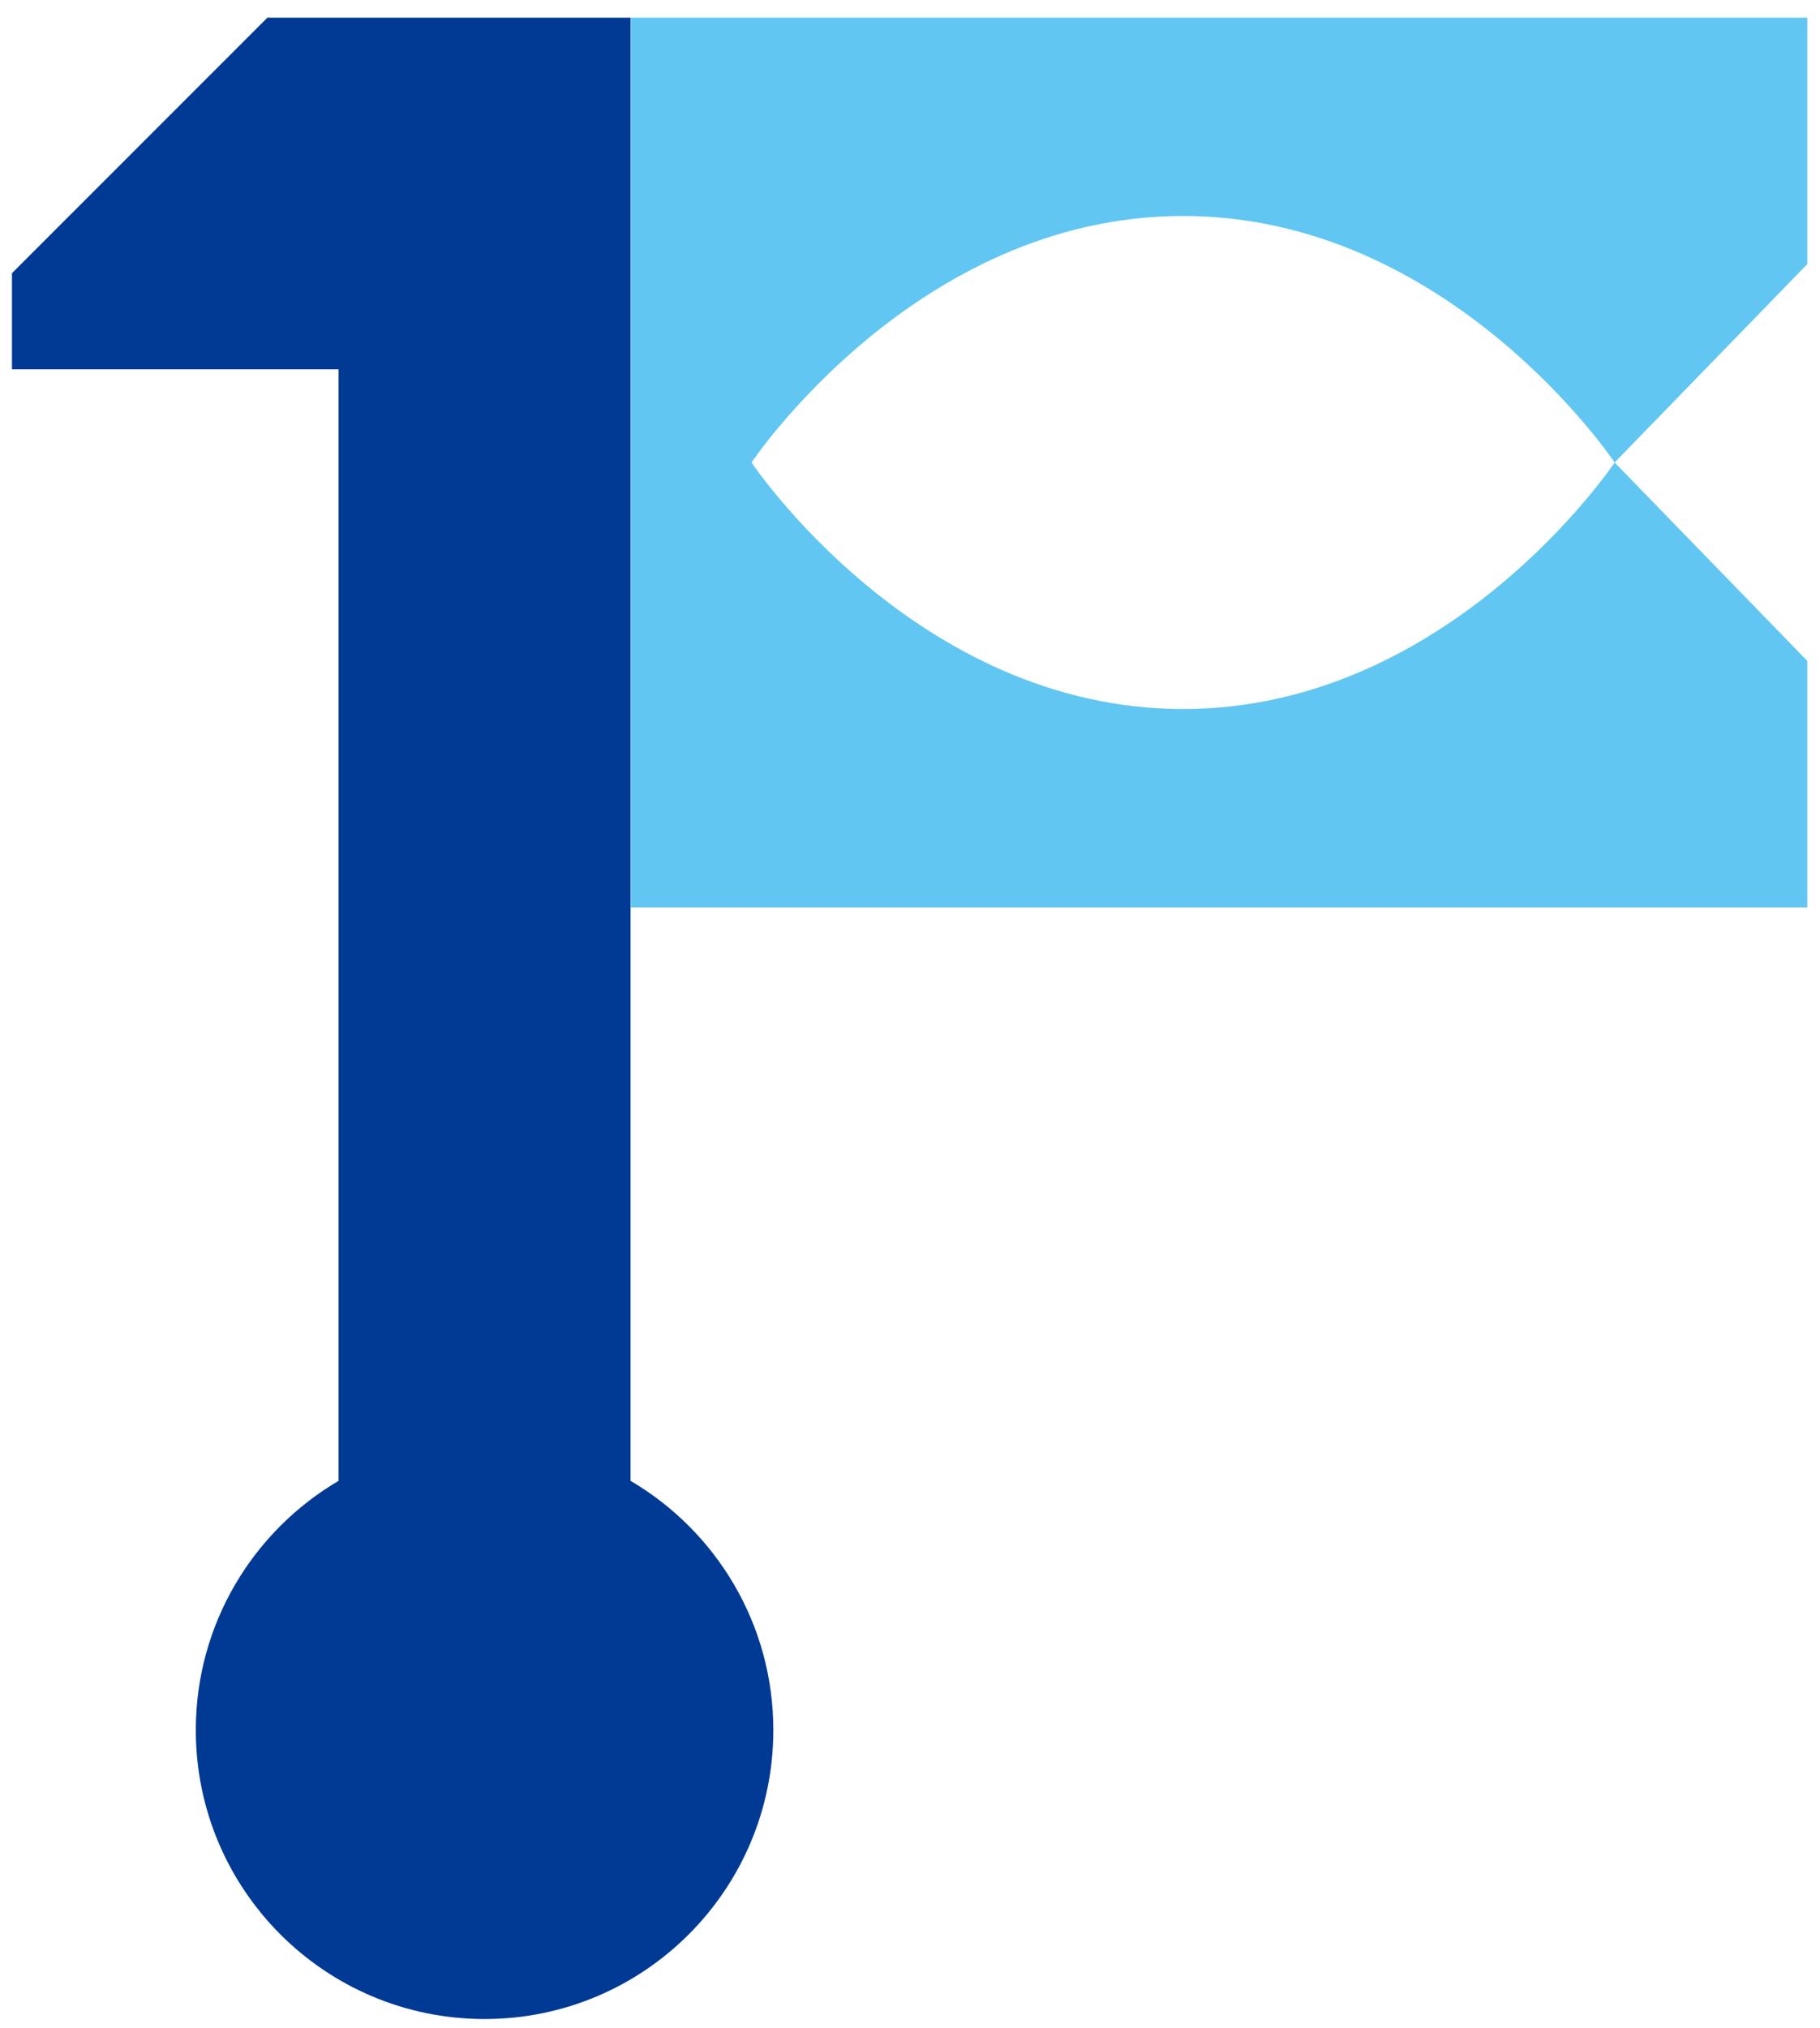<svg xmlns="http://www.w3.org/2000/svg" viewBox="0 0 220.66 245.76"><path d="M219.12 2.14H76.48v107.81h142.64V80.08l-23.36-24.04s-19.93 29.87-52.32 29.87-52.32-29.87-52.32-29.87 19.93-29.87 52.32-29.87 52.32 29.87 52.32 29.87L219.12 32V2.14z" fill="#62c6f2"/><path d="M76.45 179.43V2.14H32.42L1.45 33.1v11.65h39.6v134.68c-10.35 6.08-17.31 17.33-17.31 30.2 0 19.33 15.67 35.01 35.01 35.01 19.33 0 35.01-15.67 35.01-35.01 0-12.88-6.96-24.12-17.31-30.2z" fill="#003a95"/></svg>
